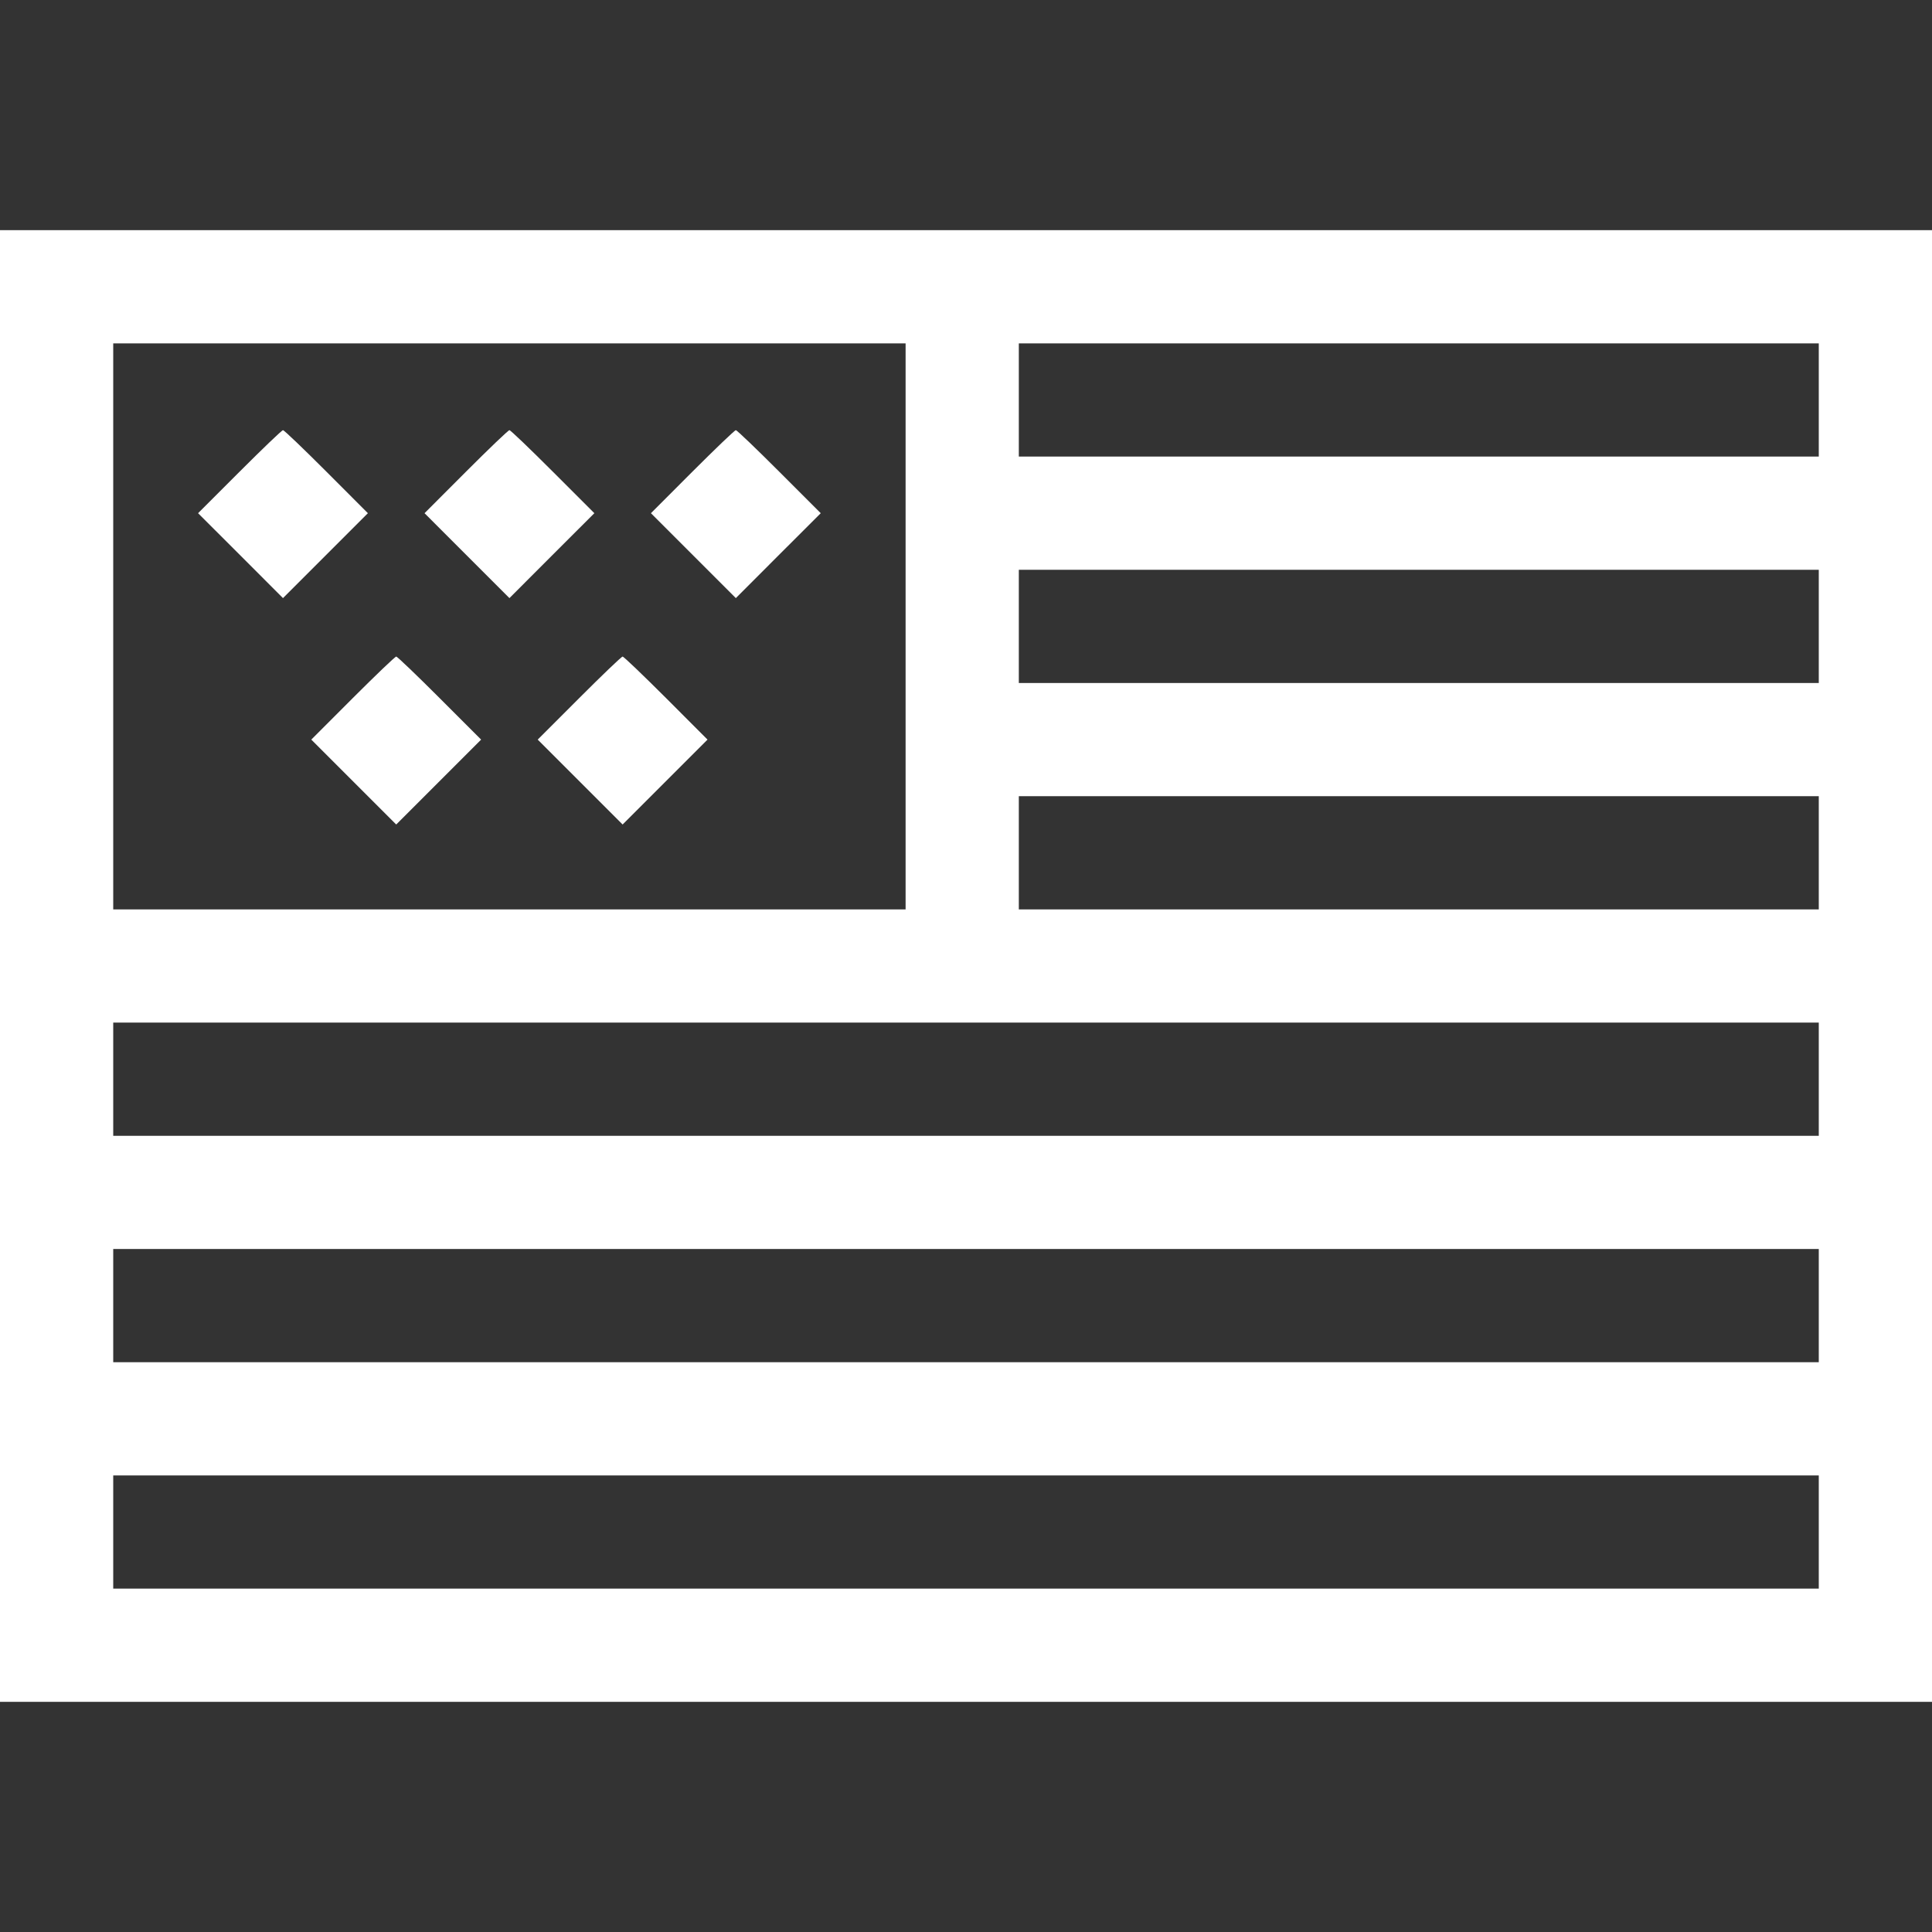 <svg width="38" height="38" viewBox="0 0 38 38" fill="none" xmlns="http://www.w3.org/2000/svg">
<rect x="0" y="0" width="38" height="38" fill="#333333" stroke="none"/>
<g clip-path="url(#clip0_2003_708)">
<path d="M0 19V33.473H19H38V19V4.527H19H0V19ZM17.812 12.32V17.887H10.02H2.227V12.32V6.754H10.02H17.812V12.32ZM35.773 7.867V8.98H27.906H20.039V7.867V6.754H27.906H35.773V7.867ZM35.773 12.32V13.434H27.906H20.039V12.32V11.207H27.906H35.773V12.32ZM35.773 16.773V17.887H27.906H20.039V16.773V15.66H27.906H35.773V16.773ZM35.773 21.227V22.34H19H2.227V21.227V20.113H19H35.773V21.227ZM35.773 25.68V26.793H19H2.227V25.68V24.566H19H35.773V25.68ZM35.773 30.133V31.246H19H2.227V30.133V29.02H19H35.773V30.133Z" fill="white"/>
<path d="M4.713 9.277L3.896 10.094L4.735 10.932L5.566 11.764L6.398 10.932L7.236 10.094L6.42 9.277C5.975 8.832 5.589 8.461 5.566 8.461C5.544 8.461 5.158 8.832 4.713 9.277Z" fill="white"/>
<path d="M9.166 9.277L8.35 10.094L9.188 10.932L10.02 11.764L10.851 10.932L11.69 10.094L10.873 9.277C10.428 8.832 10.042 8.461 10.02 8.461C9.997 8.461 9.611 8.832 9.166 9.277Z" fill="white"/>
<path d="M13.619 9.277L12.803 10.094L13.641 10.932L14.473 11.764L15.304 10.932L16.143 10.094L15.326 9.277C14.881 8.832 14.495 8.461 14.473 8.461C14.45 8.461 14.065 8.832 13.619 9.277Z" fill="white"/>
<path d="M6.939 13.73L6.123 14.547L6.962 15.386L7.793 16.217L8.624 15.386L9.463 14.547L8.646 13.73C8.201 13.285 7.815 12.914 7.793 12.914C7.771 12.914 7.385 13.285 6.939 13.73Z" fill="white"/>
<path d="M11.393 13.73L10.576 14.547L11.415 15.386L12.246 16.217L13.077 15.386L13.916 14.547L13.1 13.73C12.654 13.285 12.268 12.914 12.246 12.914C12.224 12.914 11.838 13.285 11.393 13.73Z" fill="white"/>
</g>
<defs>
<clipPath id="clip0_2003_708">
<rect width="38" height="38" fill="white"/>
</clipPath>
</defs>
</svg>
